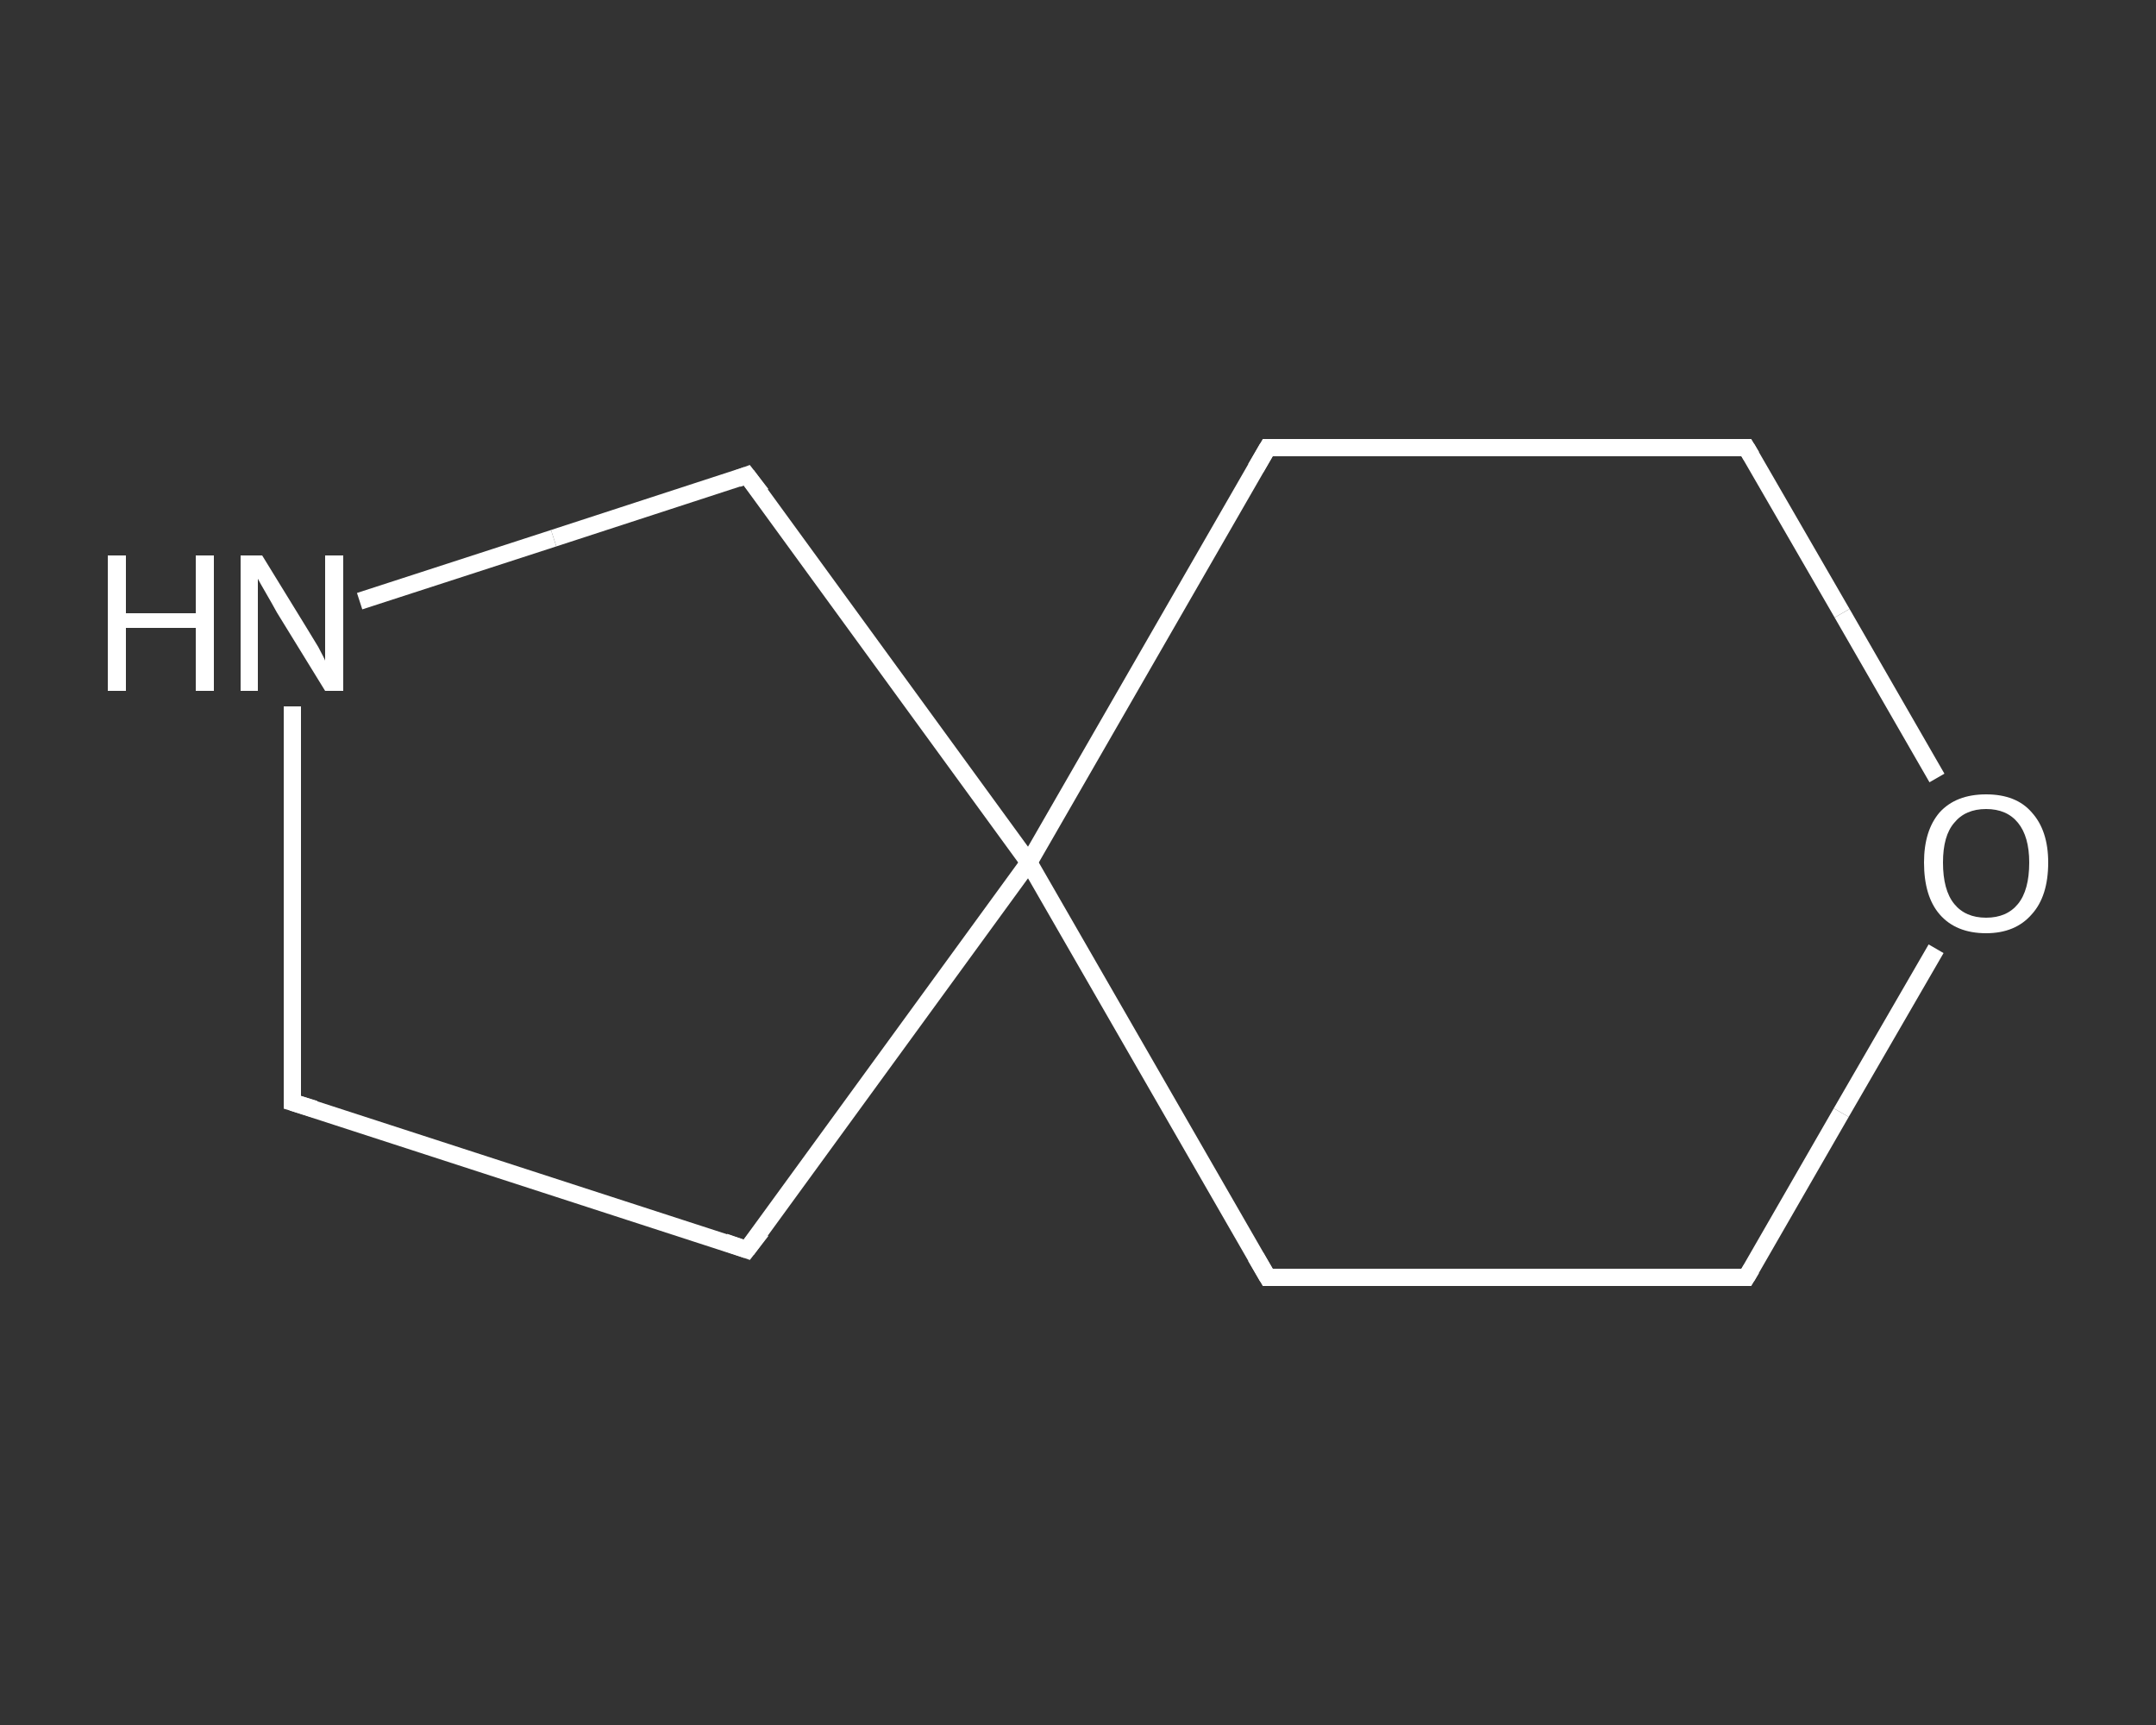 <?xml version='1.0' encoding='iso-8859-1'?>
<svg version='1.1' baseProfile='full'
              xmlns='http://www.w3.org/2000/svg'
                      xmlns:rdkit='http://www.rdkit.org/xml'
                      xmlns:xlink='http://www.w3.org/1999/xlink'
                  xml:space='preserve'
width='250px' height='200px' viewBox='0 0 250 200'>
<rect x="0" y="0" width="250" height="200" fill="#333333" stroke="none"/>
<!-- END OF HEADER -->
<rect style='opacity:1.0;fill:transparent;stroke:none' width='250.0' height='200.0' x='0.0' y='0.0'> </rect>
<path class='bond-0 atom-0 atom-1' d='M 33.9,127.8 L 86.6,144.9' style='fill:none;fill-rule:evenodd;stroke:#FFFFFF;stroke-width:2.0px;stroke-linecap:butt;stroke-linejoin:miter;stroke-opacity:1' />
<path class='bond-1 atom-1 atom-2' d='M 86.6,144.9 L 119.3,100.0' style='fill:none;fill-rule:evenodd;stroke:#FFFFFF;stroke-width:2.0px;stroke-linecap:butt;stroke-linejoin:miter;stroke-opacity:1' />
<path class='bond-2 atom-2 atom-3' d='M 119.3,100.0 L 147.0,148.1' style='fill:none;fill-rule:evenodd;stroke:#FFFFFF;stroke-width:2.0px;stroke-linecap:butt;stroke-linejoin:miter;stroke-opacity:1' />
<path class='bond-3 atom-3 atom-4' d='M 147.0,148.1 L 202.5,148.1' style='fill:none;fill-rule:evenodd;stroke:#FFFFFF;stroke-width:2.0px;stroke-linecap:butt;stroke-linejoin:miter;stroke-opacity:1' />
<path class='bond-4 atom-4 atom-5' d='M 202.5,148.1 L 213.5,129.0' style='fill:none;fill-rule:evenodd;stroke:#FFFFFF;stroke-width:2.0px;stroke-linecap:butt;stroke-linejoin:miter;stroke-opacity:1' />
<path class='bond-4 atom-4 atom-5' d='M 213.5,129.0 L 224.5,110.0' style='fill:none;fill-rule:evenodd;stroke:#FFFFFF;stroke-width:2.0px;stroke-linecap:butt;stroke-linejoin:miter;stroke-opacity:1' />
<path class='bond-5 atom-5 atom-6' d='M 224.6,90.2 L 213.6,71.1' style='fill:none;fill-rule:evenodd;stroke:#FFFFFF;stroke-width:2.0px;stroke-linecap:butt;stroke-linejoin:miter;stroke-opacity:1' />
<path class='bond-5 atom-5 atom-6' d='M 213.6,71.1 L 202.5,51.9' style='fill:none;fill-rule:evenodd;stroke:#FFFFFF;stroke-width:2.0px;stroke-linecap:butt;stroke-linejoin:miter;stroke-opacity:1' />
<path class='bond-6 atom-6 atom-7' d='M 202.5,51.9 L 147.0,51.9' style='fill:none;fill-rule:evenodd;stroke:#FFFFFF;stroke-width:2.0px;stroke-linecap:butt;stroke-linejoin:miter;stroke-opacity:1' />
<path class='bond-7 atom-2 atom-8' d='M 119.3,100.0 L 86.6,55.1' style='fill:none;fill-rule:evenodd;stroke:#FFFFFF;stroke-width:2.0px;stroke-linecap:butt;stroke-linejoin:miter;stroke-opacity:1' />
<path class='bond-8 atom-8 atom-9' d='M 86.6,55.1 L 64.2,62.4' style='fill:none;fill-rule:evenodd;stroke:#FFFFFF;stroke-width:2.0px;stroke-linecap:butt;stroke-linejoin:miter;stroke-opacity:1' />
<path class='bond-8 atom-8 atom-9' d='M 64.2,62.4 L 41.7,69.7' style='fill:none;fill-rule:evenodd;stroke:#FFFFFF;stroke-width:2.0px;stroke-linecap:butt;stroke-linejoin:miter;stroke-opacity:1' />
<path class='bond-9 atom-9 atom-0' d='M 33.9,81.9 L 33.9,104.8' style='fill:none;fill-rule:evenodd;stroke:#FFFFFF;stroke-width:2.0px;stroke-linecap:butt;stroke-linejoin:miter;stroke-opacity:1' />
<path class='bond-9 atom-9 atom-0' d='M 33.9,104.8 L 33.9,127.8' style='fill:none;fill-rule:evenodd;stroke:#FFFFFF;stroke-width:2.0px;stroke-linecap:butt;stroke-linejoin:miter;stroke-opacity:1' />
<path class='bond-10 atom-7 atom-2' d='M 147.0,51.9 L 119.3,100.0' style='fill:none;fill-rule:evenodd;stroke:#FFFFFF;stroke-width:2.0px;stroke-linecap:butt;stroke-linejoin:miter;stroke-opacity:1' />
<path d='M 36.5,128.6 L 33.9,127.8 L 33.9,126.6' style='fill:none;stroke:#FFFFFF;stroke-width:2.0px;stroke-linecap:butt;stroke-linejoin:miter;stroke-opacity:1;' />
<path d='M 84.0,144.0 L 86.6,144.9 L 88.3,142.7' style='fill:none;stroke:#FFFFFF;stroke-width:2.0px;stroke-linecap:butt;stroke-linejoin:miter;stroke-opacity:1;' />
<path d='M 145.6,145.7 L 147.0,148.1 L 149.8,148.1' style='fill:none;stroke:#FFFFFF;stroke-width:2.0px;stroke-linecap:butt;stroke-linejoin:miter;stroke-opacity:1;' />
<path d='M 199.8,148.1 L 202.5,148.1 L 203.1,147.1' style='fill:none;stroke:#FFFFFF;stroke-width:2.0px;stroke-linecap:butt;stroke-linejoin:miter;stroke-opacity:1;' />
<path d='M 203.1,52.9 L 202.5,51.9 L 199.8,51.9' style='fill:none;stroke:#FFFFFF;stroke-width:2.0px;stroke-linecap:butt;stroke-linejoin:miter;stroke-opacity:1;' />
<path d='M 149.8,51.9 L 147.0,51.9 L 145.6,54.3' style='fill:none;stroke:#FFFFFF;stroke-width:2.0px;stroke-linecap:butt;stroke-linejoin:miter;stroke-opacity:1;' />
<path d='M 88.3,57.3 L 86.6,55.1 L 85.5,55.5' style='fill:none;stroke:#FFFFFF;stroke-width:2.0px;stroke-linecap:butt;stroke-linejoin:miter;stroke-opacity:1;' />
<path class='atom-5' d='M 223.1 100.0
Q 223.1 96.3, 224.9 94.2
Q 226.8 92.1, 230.3 92.1
Q 233.8 92.1, 235.6 94.2
Q 237.5 96.3, 237.5 100.0
Q 237.5 103.9, 235.6 106.0
Q 233.7 108.2, 230.3 108.2
Q 226.8 108.2, 224.9 106.0
Q 223.1 103.9, 223.1 100.0
M 230.3 106.4
Q 232.7 106.4, 234.0 104.8
Q 235.3 103.2, 235.3 100.0
Q 235.3 97.0, 234.0 95.4
Q 232.7 93.8, 230.3 93.8
Q 227.9 93.8, 226.6 95.4
Q 225.3 96.9, 225.3 100.0
Q 225.3 103.2, 226.6 104.8
Q 227.9 106.4, 230.3 106.4
' fill='#FFFFFF'/>
<path class='atom-9' d='M 12.5 64.4
L 14.6 64.4
L 14.6 71.1
L 22.7 71.1
L 22.7 64.4
L 24.8 64.4
L 24.8 80.1
L 22.7 80.1
L 22.7 72.8
L 14.6 72.8
L 14.6 80.1
L 12.5 80.1
L 12.5 64.4
' fill='#FFFFFF'/>
<path class='atom-9' d='M 30.4 64.4
L 35.5 72.7
Q 36.0 73.5, 36.9 75.0
Q 37.7 76.5, 37.7 76.6
L 37.7 64.4
L 39.8 64.4
L 39.8 80.1
L 37.7 80.1
L 32.1 71.0
Q 31.5 69.9, 30.8 68.7
Q 30.1 67.5, 29.9 67.1
L 29.9 80.1
L 27.9 80.1
L 27.9 64.4
L 30.4 64.4
' fill='#FFFFFF'/>
</svg>
